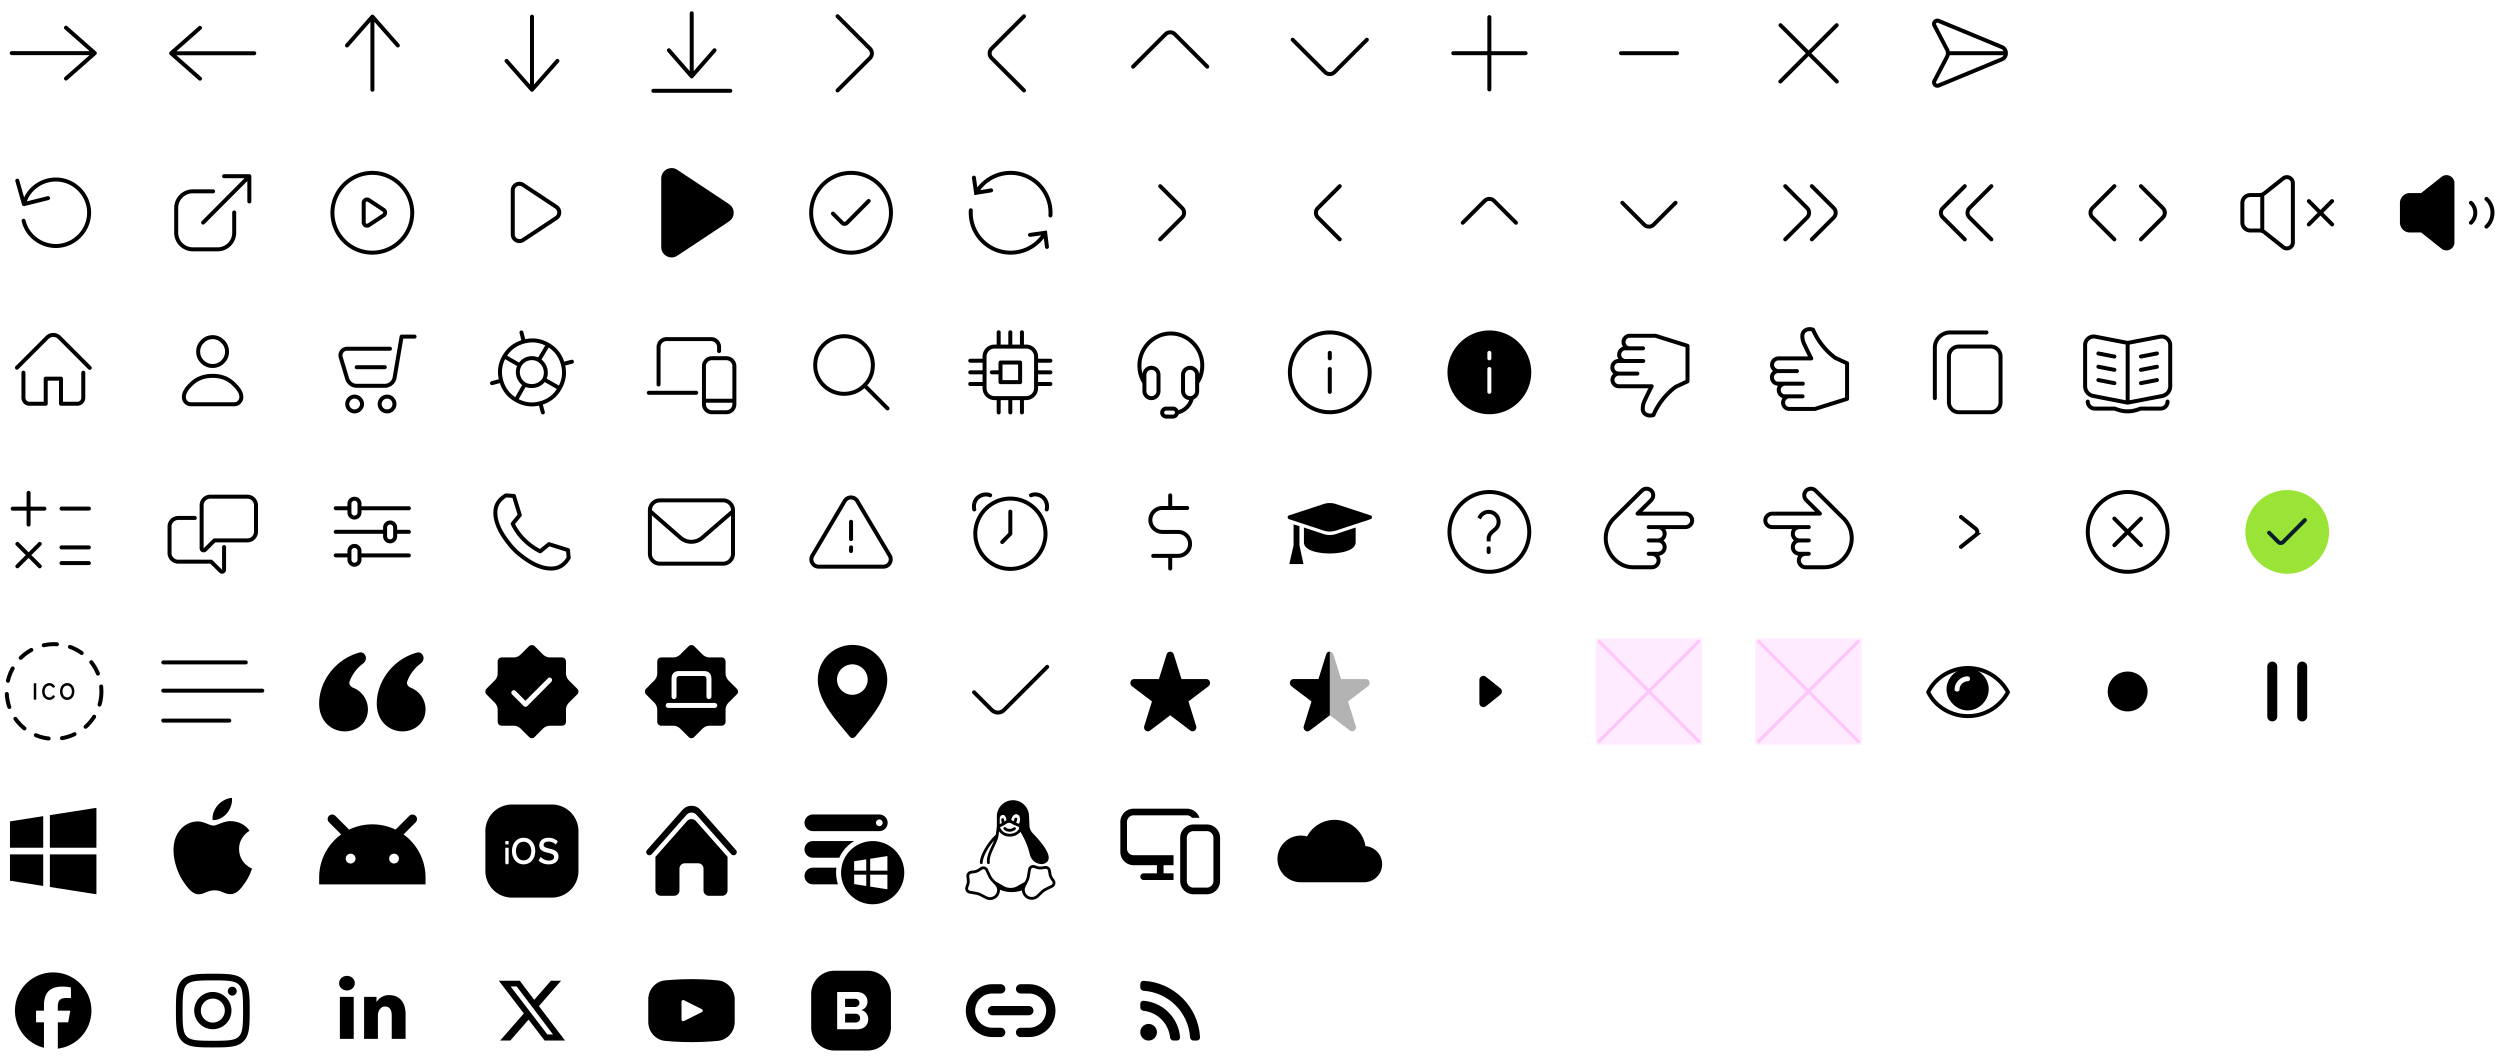 <svg width="752" height="320" fill="none" xmlns="http://www.w3.org/2000/svg"><path d="M3.521 15.98h25m0 0l-8.683-7.65m8.682 7.65l-8.681 7.65m56.64-7.61h-25m0 0l8.682 7.65m-8.681-7.65l8.681-7.65M160.021 5v22m0 0l7.649-8.682M160.021 27l-7.65-8.682M112.021 27V5m0 0l7.649 8.682M112.021 5l-7.65 8.682" stroke="#000" stroke-width="1.2" stroke-linecap="round" stroke-linejoin="round"/><path d="M57.5 121.6c-.7 0-1.234-.217-1.6-.65-.4-.4-.6-.917-.6-1.55 0-1.2.783-2.533 2.35-4 1.666-1.567 3.766-2.35 6.3-2.35 2.533 0 4.616.783 6.25 2.35 1.6 1.467 2.4 2.8 2.4 4 0 .6-.183 1.083-.55 1.45-.334.467-.8.717-1.4.75H57.5zm6.45-11.5c1.2 0 2.233-.433 3.1-1.3.833-.833 1.25-1.833 1.25-3 0-1.2-.417-2.217-1.25-3.05-.867-.9-1.9-1.35-3.1-1.35-1.2 0-2.234.45-3.1 1.35-.834.833-1.25 1.85-1.25 3.05 0 1.167.416 2.167 1.25 3 .866.867 1.9 1.3 3.1 1.3z" stroke="#000" stroke-width="1.2"/><path d="M25.05 112.1v7.55a1.8 1.8 0 01-1.8 1.8h-4.9v-7.55h-4.6v7.55h-4.9a1.8 1.8 0 01-1.8-1.8v-7.55m-1.95-1.5l9.087-9.087a2.6 2.6 0 013.677 0L27 110.65m127.24-53.363c0-1.595 1.776-2.548 3.105-1.667l9.983 6.615a2 2 0 010 3.335l-9.983 6.615c-1.329.881-3.105-.072-3.105-1.667v-13.23z" stroke="#000" stroke-width="1.2" stroke-linecap="round" stroke-linejoin="round"/><path d="M199.5 53.656c0-1.994 2.219-3.185 3.88-2.084l15.611 10.344c1.492.989 1.492 3.18 0 4.168L203.38 76.428c-1.661 1.102-3.88-.09-3.88-2.084V53.656z" fill="#000" stroke="#000" stroke-width="1.2" stroke-linecap="round" stroke-linejoin="round"/><path d="M156.85 100l.7 2.75m0 0c2.567-.7 5-.383 7.3.95m-7.3-.95c-2.567.7-4.517 2.183-5.85 4.45m13.15-3.5c2.267 1.3 3.75 3.233 4.45 5.8m-4.45-5.8l-2.75 4.6m7.2 1.2l2.75-.7m-2.75.7c.7 2.567.383 5-.95 7.3M148 115.25l2.75-.75m0 0c-.7-2.567-.383-5 .95-7.3m-.95 7.3c.7 2.567 2.183 4.5 4.45 5.8m-3.5-13.1l4.6 2.65m-1.1 10.45l2.65-4.65m-2.65 4.65c2.333 1.367 4.783 1.7 7.35 1m-4.7-5.65c-1.968-1.181-2.686-3.795-1.55-5.8m1.55 5.8c2.016 1.008 4.607.433 5.85-1.5m-7.4-4.3c1.168-2.011 3.786-2.758 5.8-1.55m0 0c1.961 1.242 2.669 3.779 1.6 5.85m0 0l4.65 2.65m0 0c-1.3 2.3-3.233 3.8-5.8 4.5m0 0l.75 2.75m-114.2 92.7h19.867m-19.867-9h29.8m-29.8-8.5h24.834" stroke="#000" stroke-width="1.2" stroke-linecap="round" stroke-linejoin="round"/><path d="M173.6 208.9c.267-.233.4-.517.4-.85 0-.333-.133-.633-.4-.9l-2.5-2.5c-.567-.633-.85-1.333-.85-2.1V199c0-.333-.117-.633-.35-.9-.233-.233-.533-.35-.9-.35h-3.55c-.767 0-1.467-.283-2.1-.85l-2.5-2.5a1.159 1.159 0 00-.85-.35c-.333 0-.633.117-.9.35l-2.5 2.5c-.633.567-1.333.85-2.1.85h-3.55c-.333 0-.633.117-.9.35-.233.267-.35.567-.35.9v3.55c0 .767-.283 1.467-.85 2.1l-2.5 2.5c-.233.267-.35.567-.35.9 0 .333.117.617.35.85l2.5 2.5c.567.633.85 1.333.85 2.1v3.55c0 .367.117.667.35.9.267.233.567.35.9.35h3.55c.767 0 1.467.283 2.1.85l2.5 2.5c.267.267.567.4.9.4.333 0 .617-.133.85-.4l2.5-2.5c.633-.567 1.333-.85 2.1-.85H169c.367 0 .667-.117.9-.35.233-.233.35-.533.35-.9v-3.55c0-.767.283-1.467.85-2.1l2.5-2.5zm-19.55 0c-.167-.167-.25-.35-.25-.55 0-.2.083-.367.25-.5.133-.167.3-.25.5-.25s.383.083.55.25l2.95 2.95 6.75-6.75c.133-.167.3-.25.5-.25s.383.083.55.25c.133.133.2.3.2.5s-.067.383-.2.55l-7.25 7.3a.863.863 0 01-.55.2.68.68 0 01-.5-.2l-3.5-3.5zm-40.717 2.733c0-6.504 4.673-13.293 12.109-15.344.711-.196 1.443.182 1.753.852l.061.132c.39.843-.027 1.843-.786 2.38-1.803 1.276-3.31 3.429-3.982 5.363-.28.806.325 1.566 1.119 1.881a6.95 6.95 0 014.393 6.464c0 4.243-3.445 6.639-6.932 6.639-4.02 0-7.735-3.073-7.735-8.367zm-17.333 0c0-6.504 4.673-13.293 12.109-15.344.711-.196 1.443.182 1.753.852l.06.132c.391.843-.027 1.843-.785 2.38-1.803 1.276-3.31 3.429-3.982 5.363-.281.806.325 1.566 1.118 1.881a6.95 6.95 0 014.394 6.464c0 4.243-3.446 6.639-6.932 6.639-4.02 0-7.735-3.073-7.735-8.367z" fill="#000"/><path d="M544.025 16.025l8.5 8.499m-8.5-8.499l-8.5 8.499m8.5-8.499l8.452-8.451m-8.452 8.451l-8.452-8.451" stroke="#000" stroke-width="1.2" stroke-linecap="round" stroke-linejoin="round"/><path d="M586.072 16h16.973m-19.899 9.716l18.993-7.868c1.646-.682 1.646-3.014 0-3.696l-18.993-7.868c-.863-.357-1.702.56-1.269 1.388l3.776 7.215a2.404 2.404 0 010 2.226l-3.776 7.215c-.433.828.406 1.745 1.269 1.388z" stroke="#000" stroke-width="1.2" stroke-linecap="round"/><path d="M458.899 16h-10.9m0 0v10.9m0-10.9h-10.85m10.85 0V5.15M307.4 99.95v4.3m0 0h-3.5m3.5 0h1.25a3 3 0 013 3v1.25m0 0h4.3m-4.3 0v3.5M300.4 99.95v4.3m0 0h3.5m-3.5 0h-1.25a3 3 0 00-3 3v1.25m7.75-4.25v-4.3m-12.05 8.55h4.3m0 0v3.5m2.19 0h2.61m0 0v-2.95h5.9v5.9h-5.9V112zm-9.1 0h4.3m0 0v3.5m4.25 8.55v-4.3m0 0h3.5m-3.5 0h-1.25a3 3 0 01-3-3v-1.25m0 0h-4.3m12.05 8.55v-4.3m0 0h3.5m4.25-7.75h4.3m-4.3 0v3.5m0 0h4.3m-4.3 0v1.25a3 3 0 01-3 3h-1.25m0 0v4.3m-56.85-59.796l2.79 2.79a1 1 0 001.417-.002l6.543-6.589M268 64c0-6.587-5.409-12-12-12-6.592 0-12 5.413-12 12 0 6.547 5.448 12 12 12 6.551 0 12-5.453 12-12z" stroke="#000" stroke-width="1.2" stroke-linecap="round" stroke-linejoin="round"/><path d="M688 148c6.592 0 12 5.413 12 12 0 6.547-5.449 12-12 12s-12-5.453-12-12c0-6.587 5.408-12 12-12z" fill="#9AE437" stroke="#9AE437" stroke-width="1.2" stroke-linecap="round" stroke-linejoin="round"/><path d="M682.55 160.253l2.791 2.791a1 1 0 001.416-.002l6.543-6.589" stroke="#071D2B" stroke-width="1.2" stroke-linecap="round" stroke-linejoin="round"/><path d="M198.1 115.65V104.4a2.4 2.4 0 012.4-2.4h13.4a2.4 2.4 0 012.4 2.4v1.2m-4.55 14.95h9.15m-9.15 0v-10.4a2.4 2.4 0 012.4-2.4h4.35a2.4 2.4 0 012.4 2.4v10.4m-9.15 0v1.05a2.4 2.4 0 002.4 2.4h4.35a2.4 2.4 0 002.4-2.4v-1.05m-25.75-2.4h14.25" stroke="#000" stroke-width="1.2" stroke-linecap="round" stroke-linejoin="round"/><circle cx="16.265" cy="208" stroke="#000" stroke-width="1.2" stroke-linecap="round" stroke-linejoin="round" stroke-dasharray="4 4" r="14.25"/><path fill-rule="evenodd" clip-rule="evenodd" d="M12.669 208c0 1.512.97 2.545 2.187 2.545.888 0 1.408-.516 1.732-1.106l-.635-.377c-.202.413-.608.716-1.097.716-.805 0-1.426-.745-1.426-1.778s.621-1.778 1.426-1.778c.489 0 .895.31 1.097.716l.635-.376c-.318-.59-.844-1.107-1.732-1.107-1.217 0-2.187 1.033-2.187 2.545zm-2.51-2.464v4.92h.742v-4.92h-.742zm7.89 2.464c0-1.468.894-2.545 2.162-2.545 1.268 0 2.162 1.077 2.162 2.545s-.894 2.545-2.162 2.545c-1.268 0-2.162-1.077-2.162-2.545zm2.162-1.778c.85 0 1.401.76 1.401 1.778 0 1.011-.551 1.778-1.401 1.778-.856 0-1.402-.767-1.402-1.778 0-1.018.546-1.778 1.402-1.778z" fill="#000"/><path d="M124.7 101.25h-3.9l-2.099 12.304a3 3 0 01-2.957 2.496h-8.442a3 3 0 01-2.873-2.136l-1.936-6.438a2 2 0 011.915-2.576H117.3m-1.55 5.55h-8.45m-2.85 11.1c0 1.194 1.006 2.2 2.2 2.2 1.174 0 2.25-1.011 2.25-2.2 0-1.208-1.041-2.25-2.25-2.25-1.229 0-2.2 1.038-2.2 2.25zm9.75 0c0-1.222 1.028-2.25 2.25-2.25 1.229 0 2.2 1.037 2.2 2.25a2.21 2.21 0 01-2.2 2.2c-1.213 0-2.25-.971-2.25-2.2zM251.938 4.89l9.746 9.745a2 2 0 010 2.828l-9.746 9.745m56.079 0l-9.745-9.745a2 2 0 010-2.828l9.745-9.746m103.133 7.064l-9.745 9.745a2 2 0 01-2.828 0l-9.745-9.745m-25.682 8.094l-9.745-9.745a2 2 0 00-2.828 0l-9.745 9.745m-144.299 7.272h23.133m-11.6-23.333v19m0 0l6.867-7.867m-6.867 7.867l-6.866-7.867m58.821 100.805l6.933 6.933m-6.933-6.933c-1.689 1.689-3.733 2.533-6.133 2.533-4.714 0-8.755-3.906-8.667-8.666 0-4.794 3.921-8.579 8.667-8.666 4.747 0 8.666 3.925 8.666 8.666 0 2.444-.844 4.489-2.533 6.133z" stroke="#000" stroke-width="1.2" stroke-linecap="round" stroke-linejoin="round"/><path d="M211.35 196.9l-2.5-2.5a1.159 1.159 0 00-.85-.35c-.333 0-.633.117-.9.35l-2.5 2.5c-.633.567-1.333.85-2.1.85h-3.55c-.333 0-.633.117-.9.35-.233.267-.35.567-.35.9v3.55c0 .767-.283 1.467-.85 2.1l-2.5 2.5c-.233.267-.35.567-.35.9 0 .333.117.617.35.85l2.5 2.5c.567.633.85 1.333.85 2.1v3.55c0 .367.117.667.35.9.267.233.567.35.9.35h3.55c.767 0 1.467.283 2.1.85l2.5 2.5c.267.267.567.4.9.4.333 0 .617-.133.85-.4l2.5-2.5c.633-.567 1.333-.85 2.1-.85H217c.367 0 .667-.117.9-.35.233-.233.35-.533.35-.9v-3.55c0-.767.283-1.467.85-2.1l2.5-2.5c.267-.233.4-.517.4-.85 0-.333-.133-.633-.4-.9l-2.5-2.5c-.567-.633-.85-1.333-.85-2.1V199c0-.333-.117-.633-.35-.9-.233-.233-.533-.35-.9-.35h-3.55c-.767 0-1.467-.283-2.1-.85zm-7.85 7.35v5.3a.612.612 0 01-.25.5.612.612 0 01-.5.25.76.76 0 01-.55-.25.675.675 0 01-.2-.5v-5.3c0-1.608.783-2.408 2.35-2.4h7.3c1.567-.008 2.35.792 2.35 2.4v5.3a.612.612 0 01-.25.5.612.612 0 01-.5.25.76.76 0 01-.55-.25.675.675 0 01-.2-.5v-5.3c0-.592-.283-.892-.85-.9h-7.3c-.567.008-.85.308-.85.9zm-3.05 7.4a.858.858 0 01.55-.2h14a.675.675 0 01.5.2.76.76 0 01.25.55.612.612 0 01-.25.5.612.612 0 01-.5.25h-14a.76.76 0 01-.55-.25.675.675 0 01-.2-.5.858.858 0 01.2-.55z" fill="#000"/><path d="M8.594 157.785v-9.537m-4.769 4.768h9.538m-1.4 10.594l-6.738 6.737m0-6.737l6.738 6.737m14.762-5.693H18.5m8.225 4.725H18.5m8.244-16.394h-8.225m335.505-28.882c2.216-.38 4.081-2.211 4.508-4.416m1.567-4.536c1.029-1.532 1.543-3.278 1.543-5.237 0-5.171-4.233-9.604-9.45-9.604-5.225 0-9.45 4.415-9.45 9.604 0 1.95.498 3.687 1.495 5.213m15.862.024v-2.391c0-1.172-.95-2.122-2.121-2.122v0c-1.172 0-2.122.95-2.122 2.122v4.878c0 1.172.95 2.122 2.122 2.122v0c1.171 0 2.121-.95 2.121-2.122v-2.487zm-15.862-.024v-2.367c0-1.172.95-2.122 2.121-2.122v0c1.172 0 2.122.95 2.122 2.122v4.878c0 1.172-.95 2.122-2.122 2.122v0a2.122 2.122 0 01-2.121-2.122v-2.511zm5.351 8.976v0c0 .667.541 1.207 1.207 1.207h2.023c.666 0 1.206-.54 1.206-1.207v0c0-.666-.54-1.206-1.206-1.206h-2.023c-.666 0-1.207.54-1.207 1.206zM400 117.867V111m0-3.209v-1.658M412 112c0-6.581-5.407-12-12-12-6.547 0-12 5.46-12 12 0 6.534 5.466 12 12 12 6.58 0 12-5.425 12-12z" stroke="#000" stroke-width="1.2" stroke-linecap="round" stroke-linejoin="round"/><path fill-rule="evenodd" clip-rule="evenodd" d="M447.999 99.4c-6.877 0-12.6 5.729-12.6 12.6 0 6.865 5.735 12.6 12.6 12.6 6.913 0 12.6-5.694 12.6-12.6 0-6.912-5.675-12.6-12.6-12.6zm.6 6.733a.6.6 0 10-1.2 0v1.658a.6.6 0 001.2 0v-1.658zm0 4.867a.6.6 0 10-1.2 0v6.867a.6.6 0 001.2 0V111z" fill="#000"/><path fill="#F0F" fill-opacity=".08" d="M528 192h32v32h-32z"/><path opacity=".16" d="M558.916 193L544 207.958 529.084 193M544 207.958L559 223l-15-15.042zm0 0L529 223l15-15.042z" stroke="#FF00DE" stroke-linecap="round" stroke-linejoin="round"/><path fill="#F0F" fill-opacity=".08" d="M480 192h32v32h-32z"/><path opacity=".16" d="M510.916 193L496 207.958 481.084 193M496 207.958L511 223l-15-15.042zm0 0L481 223l15-15.042z" stroke="#FF00DE" stroke-linecap="round" stroke-linejoin="round"/><path d="M486.801 112.372h5.721m-5.721 0c-.962.097-1.766.927-1.766 1.907 0 1 .857 1.907 1.871 1.907h9.924c-.541 1.032-1.272 2.519-2.189 4.463a5.454 5.454 0 00-.495 2.231c-.054 1.774 1.737 2.483 3.214 1.943 1.436-3.335 3.637-6.141 6.604-8.421l3.637-1.691v-10.688L497.96 101h-7.804c-.986 0-1.801.904-1.801 1.871 0 1.01.791 1.859 1.801 1.908m-3.355 7.593c-1.013-.047-1.801-.847-1.801-1.872 0-1.002.765-1.907 1.801-1.907h2.048m1.307-3.814h4.061m-4.061 0h-1.308c-1.013 0-1.8.93-1.8 1.907 0 1.034.789 1.814 1.801 1.907m0 0h5.439m40.513 3.035h5.721m-5.721 0c-.962-.097-1.766-.927-1.766-1.907 0-1 .857-1.907 1.871-1.907h9.924c-.541-1.032-1.272-2.519-2.189-4.463a5.454 5.454 0 01-.495-2.231c-.054-1.774 1.737-2.483 3.214-1.943 1.436 3.335 3.637 6.141 6.604 8.421l3.637 1.691v10.688L545.96 123h-7.804c-.986 0-1.801-.904-1.801-1.871 0-1.01.791-1.859 1.801-1.908m-3.355-7.593c-1.013.047-1.801.847-1.801 1.872 0 1.002.765 1.907 1.801 1.907h2.048m1.307 3.814h4.061m-4.061 0h-1.308c-1.013 0-1.8-.93-1.8-1.907 0-1.034.789-1.814 1.801-1.907m0 0h5.439M582 119.765V104.6a4.6 4.6 0 014.6-4.6h10.929m4.236 7.235V121a3 3 0 01-3 3h-9.53a3 3 0 01-3-3v-13.765a3 3 0 013-3h9.53a3 3 0 013 3zM352 167.199V171m0-22v3.801m-5.111 14.398h7.483a3.6 3.6 0 003.599-3.6v0a3.6 3.6 0 00-3.599-3.599h-4.745a3.6 3.6 0 01-3.599-3.599v0a3.6 3.6 0 013.599-3.6h7.483" stroke="#000" stroke-width="1.2" stroke-linecap="round" stroke-linejoin="round"/><path d="M390.87 158.277l-1.759-.541v6.249l-1.281 5.682h4.25l-1.21-5.682v-5.708zm-3.135-3.248c-.55.181-.55.959 0 1.14l10.392 3.414c1.217.4 2.529.4 3.746 0l10.392-3.414c.55-.181.55-.959 0-1.14l-10.392-3.414a6.011 6.011 0 00-3.746 0l-10.392 3.414z" fill="#000"/><path d="M392.222 158.682v4.424c0 2.992 5.811 3.382 7.778 3.382 1.946 0 7.778-.423 7.778-3.382v-4.424l-5.896 1.948a6 6 0 01-3.765 0l-5.895-1.948zm52.48-3.568l-.307.515 1.03.616.307-.515-1.03-.616zm3.686 9.837a.6.6 0 10-1.2 0h1.2zm-1.2 1.087a.6.6 0 001.2 0h-1.2zm2.994-9.083c0 .762-.355 1.44-.911 1.879l.744.942a3.592 3.592 0 001.367-2.821h-1.2zm-2.394-2.393a2.394 2.394 0 012.394 2.393h1.2a3.594 3.594 0 00-3.594-3.593v1.2zm-.6 7.386v.899h1.2v-.899h-1.2zm-1.456-6.218a2.393 2.393 0 012.056-1.168v-1.2a3.593 3.593 0 00-3.086 1.752l1.03.616zm1.456 9.221v1.087h1.2v-1.087h-1.2zM448 148.6c6.261 0 11.4 5.15 11.4 11.4h1.2c0-6.912-5.676-12.6-12.6-12.6v1.2zm11.4 11.4c0 6.244-5.151 11.4-11.4 11.4v1.2c6.912 0 12.6-5.694 12.6-12.6h-1.2zM448 171.4c-6.203 0-11.4-5.198-11.4-11.4h-1.2c0 6.865 5.734 12.6 12.6 12.6v-1.2zM436.6 160c0-6.209 5.185-11.4 11.4-11.4v-1.2c-6.878 0-12.6 5.729-12.6 12.6h1.2zm12.671-1.166c-.434.343-.945.763-1.346 1.257-.404.496-.737 1.116-.737 1.857h1.2c0-.363.161-.723.468-1.1.31-.381.727-.731 1.159-1.072l-.744-.942z" fill="#000"/><path d="M498.797 162.564h-2.877m2.877 0c1.09.053 1.93.91 1.93 2.005 0 1.096-.84 1.952-1.931 2.006h-1.851m1.852-4.011c1.09-.054 1.93-.911 1.93-2.006 0-1.096-.84-1.952-1.931-2.006m-2.876 0h2.876m0 0h8.234c1.074-.053 1.97-.914 1.97-2.006 0-1.101-.906-1.938-1.97-2.045h-14.459l4.177-4.129c.712-.812.741-2.013-.04-2.793-.792-.741-1.991-.789-2.796-.039l-8.666 8.613c-1.498 1.652-2.246 3.592-2.246 5.821 0 4.314 3.621 8.652 8.115 8.652h5.836c1.072 0 1.964-.999 1.964-2.045 0-1.097-.893-1.955-1.97-2.006m0 0h-1.025m45.283-4.011h2.876m-2.876 0c-1.091.053-1.931.91-1.931 2.005 0 1.096.841 1.952 1.931 2.006h1.851m-1.851-4.011c-1.09-.054-1.931-.911-1.931-2.006 0-1.096.841-1.952 1.931-2.006m2.876 0h-2.876m0 0h-8.234c-1.074-.053-1.969-.914-1.969-2.006 0-1.101.905-1.938 1.969-2.045h14.459l-4.177-4.129c-.712-.812-.741-2.013.04-2.793.792-.741 1.991-.789 2.796-.039l8.666 8.613c1.498 1.652 2.247 3.592 2.247 5.821 0 4.314-3.622 8.652-8.116 8.652h-5.835c-1.073 0-1.965-.999-1.965-2.045 0-1.097.893-1.955 1.97-2.006m0 0h1.025" stroke="#000" stroke-width="1.2" stroke-linecap="round" stroke-linejoin="round"/><path d="M256.5 194c-5.883 0-10.5 4.622-10.5 10.5 0 6.435 5.755 12.361 9.508 16.975.584.7 1.206.7 1.867 0 3.663-4.536 9.508-10.639 9.508-16.975 0-5.728-4.601-10.5-10.383-10.5zm-4.725 10.383c0-2.499 2.128-4.55 4.608-4.55 2.486 0 4.609 2.04 4.609 4.55a4.57 4.57 0 01-4.609 4.609 4.579 4.579 0 01-4.608-4.609z" fill="#000"/><path fill-rule="evenodd" clip-rule="evenodd" d="M357.492 210.987l2.327 7.464c.31.973-.828 2.004-1.727 1.327L352 215.154l-6.091 4.624c-.871.656-2.053-.303-1.728-1.327l2.329-7.464-6.044-4.588c-.835-.633-.452-2.136.659-2.136h7.482l2.317-7.429c.316-1.08 1.837-1.08 2.153 0l2.316 7.429h7.482c1.108 0 1.496 1.503.661 2.135l-6.044 4.589z" fill="#000"/><path opacity=".3" fill-rule="evenodd" clip-rule="evenodd" d="M405.492 210.987l2.327 7.464c.326 1.023-.857 1.982-1.727 1.327L400 215.154l-6.091 4.624c-.9.677-2.037-.354-1.728-1.327l2.329-7.464-6.044-4.588c-.835-.633-.452-2.136.659-2.136h7.482l2.317-7.429c.142-.483.57-.834 1.077-.834s.935.351 1.076.834l2.316 7.429h7.482c1.108 0 1.496 1.503.661 2.135l-6.044 4.589z" fill="#000"/><path fill-rule="evenodd" clip-rule="evenodd" d="M400.001 196L400 215.154l-6.091 4.624c-.9.677-2.037-.354-1.728-1.327l2.329-7.464-6.044-4.588c-.835-.633-.452-2.136.659-2.136h7.482l2.317-7.429c.142-.483.57-.834 1.077-.834zm51.328 11.063c.6.48.6 1.394 0 1.874l-4.379 3.503c-.786.629-1.95.069-1.95-.937v-7.006c0-1.006 1.164-1.566 1.95-.937l4.379 3.503z" fill="#000"/><path d="M604 208.218c-2.331-4.43-7.035-7.284-12.046-7.284-4.909 0-9.822 2.784-11.954 7.284 2.238 4.474 6.983 7.191 11.954 7.191 5.079 0 9.603-2.793 12.046-7.191z" stroke="#000" stroke-width="1.2" stroke-linecap="round" stroke-linejoin="round"/><path d="M591.861 201c-3.397 0-6.351 2.947-6.351 6.35 0 3.339 3.011 6.35 6.351 6.35 3.403 0 6.35-2.953 6.35-6.35 0-3.461-2.889-6.35-6.35-6.35zm-3.923 6.35c0-2.06 1.846-3.922 3.923-3.922.911 0 .998 1.494 0 1.494-1.283 0-2.429 1.132-2.429 2.428 0 .916-1.494.875-1.494 0z" fill="#000"/><circle cx="640" cy="208" r="6" fill="#000"/><path d="M293.556 53.374a.6.6 0 10-1.188.165l1.188-.165zm.041 4.633l-.594.083.085.607.605-.098-.096-.592zm20.726 16.317a.6.6 0 101.19-.149l-1.19.149zm.066-4.307l.595-.074-.075-.604-.603.084.083.594zm-4.633.04a.6.6 0 00.166 1.19l-.166-1.19zm-11.513-12.199a.6.6 0 00-.193-1.184l.193 1.184zm-5.62 5.411a.601.601 0 00-1.198-.075l1.198.075zm22.75 1.513a.6.6 0 001.197.08l-1.197-.08zm-23.005-11.243l.635 4.55 1.188-.165-.635-4.55-1.188.165zm23.145 20.636l-.529-4.232-1.19.148.529 4.233 1.19-.149zm-1.207-4.752l-4.55.635.166 1.188 4.55-.635-.166-1.188zm-20.613-10.824l4.55-.74-.193-1.185-4.549.74.192 1.185zM304 75.4c-6.297 0-11.4-5.104-11.4-11.4h-1.2c0 6.959 5.641 12.6 12.6 12.6v-1.2zm0-22.8c6.296 0 11.4 5.104 11.4 11.4h1.2c0-6.959-5.642-12.6-12.6-12.6v1.2zM292.6 64c0-.245.007-.49.023-.73l-1.198-.076c-.017.266-.025.535-.025.806h1.2zm22.8 0c0 .263-.009.523-.027.782l1.197.08c.02-.284.03-.572.03-.862h-1.2zm-1.553 5.747A11.395 11.395 0 01304 75.4v1.2c4.642 0 8.698-2.511 10.883-6.247l-1.036-.606zm-19.709-11.47A11.397 11.397 0 01304 52.6v-1.2a12.595 12.595 0 00-10.899 6.273l1.037.603z" fill="#000"/><path d="M349 56l6.586 6.586a2 2 0 010 2.828L349 72m54-16l-6.586 6.586a2 2 0 000 2.828L403 72m53-5l-6.586-6.586a2 2 0 00-2.828 0L440 67m64-6l-6.586 6.586a2 2 0 01-2.828 0L488 61m49-5l6.586 6.586a2 2 0 010 2.828L537 72m8-16l6.586 6.586a2 2 0 010 2.828L545 72m54-16l-6.586 6.586a2 2 0 000 2.828L599 72m-8-16l-6.586 6.586a2 2 0 000 2.828L591 72m53-16l6.586 6.586a2 2 0 010 2.828L644 72m-8-16l-6.586 6.586a2 2 0 000 2.828L636 72m61.993-8.01l3.507 3.516m-3.507-3.516l-3.506 3.516m3.506-3.516l3.487-3.496m-3.487 3.496l-3.487-3.496m-14.016-1.68v10.372m6.285 5.138l-5.629-4.47a2.403 2.403 0 00-1.493-.521H676.9a2.4 2.4 0 01-2.4-2.4v-5.866a2.4 2.4 0 012.4-2.4h2.753c.542 0 1.068-.184 1.493-.52l5.629-4.47c1.18-.937 2.92-.097 2.92 1.409v17.828c0 1.506-1.74 2.346-2.92 1.41z" stroke="#000" stroke-width="1.2" stroke-linecap="round" stroke-linejoin="round"/><path d="M722.5 61.067a2.4 2.4 0 012.4-2.4h3.59l6.285-4.99c1.18-.937 2.92-.097 2.92 1.409v17.828c0 1.506-1.74 2.346-2.92 1.41l-6.285-4.99h-3.59a2.4 2.4 0 01-2.4-2.4v-5.867z" fill="#000"/><path d="M728.49 58.814v10.372m14.765-8.184c1.743 1.517 1.743 4.479 0 5.996m4.667-7.163c2.421 2.108 2.421 6.222 0 8.33m-19.432-9.498h-3.59a2.4 2.4 0 00-2.4 2.4v5.866a2.4 2.4 0 002.4 2.4h3.59l6.285 4.99c1.18.938 2.92.097 2.92-1.409V55.086c0-1.506-1.74-2.346-2.92-1.41l-6.285 4.99zM58.6 155.8h-5a2.6 2.6 0 00-2.6 2.6v7.95a2.6 2.6 0 002.6 2.6h9.9l2.878 2.841a.6.6 0 001.022-.427v-6.814m-2.9-2l-2.826 2.826a.6.6 0 01-1.024-.425V152a2.6 2.6 0 012.6-2.6H74.4A2.6 2.6 0 0177 152v7.95a2.6 2.6 0 01-2.6 2.6h-9.9zm36.484 4.517h4.125m17.875 0h-14.85m-7.15-7.093h14.85m7.15 0h-4.125m-17.875-7.093h4.125m17.875 0h-14.85m-1.513 16.99v0c.836 0 1.513-.677 1.513-1.512v-2.639c0-.835-.677-1.512-1.513-1.512v0c-.835 0-1.512.677-1.512 1.512v2.639c0 .835.677 1.512 1.512 1.512zm10.725-7.038v0c.836 0 1.513-.677 1.513-1.512v-2.639c0-.835-.677-1.512-1.513-1.512v0c-.835 0-1.512.677-1.512 1.512v2.639c0 .835.677 1.512 1.512 1.512zm-10.725-7.148v0a1.512 1.512 0 01-1.512-1.513v-2.638c0-.835.677-1.513 1.512-1.513v0c.836 0 1.513.678 1.513 1.513v2.638c0 .836-.677 1.513-1.513 1.513z" stroke="#000" stroke-width="1.2" stroke-linecap="round" stroke-linejoin="round"/><path clip-rule="evenodd" d="M112 52c-6.58 0-12 5.425-12 12 0 6.617 5.383 12 12 12 6.575 0 12-5.42 12-12 0-6.533-5.474-12-12-12zm3.393 12.79a1 1 0 000-1.668l-4.439-2.938a1 1 0 00-1.552.833v5.878a1 1 0 001.552.833l4.439-2.938z" stroke="#000" stroke-width="1.2" stroke-linecap="round" stroke-linejoin="round"/><path d="M504.45 16H487.6M152.213 149.015l2.377.172 1.757 5.749-2.136 2.617c1.769 3.58 4.525 6.346 8.268 8.297l2.653-2.169 5.719 1.79.207 2.341c-1.286 2.158-3.043 3.225-5.271 3.202-3.055.046-6.557-1.653-10.508-5.095l-1.137-1.171c-3.445-3.948-5.156-7.459-5.133-10.535-.023-2.226 1.045-3.959 3.204-5.198zm68.275 4.744v12.8a3 3 0 01-3 3h-19a3 3 0 01-3-3v-12.85m25 .05v-.25a3 3 0 00-3-3h-19a3 3 0 00-3 3v.2m25 .05l-9.254 7.995a5 5 0 01-6.559-.019l-9.187-8.026m60.511 10.941v1.1m0-8.8v5.2m1.866-11.439l9.76 16.414c.872 1.467-.185 3.325-1.891 3.325h-19.47c-1.704 0-2.761-1.854-1.894-3.32l9.711-16.415c.851-1.438 2.931-1.44 3.784-.004zm35.196 2.526c-.277-1.246.043-2.54.934-3.474 1.038-.944 2.523-1.326 3.839-.778m12.297 0c1.267-.576 2.825-.184 3.788.778.89.934 1.211 2.228.934 3.474m-10.948.674v6.637l-2.439 2.489m13.023-2.489c0-5.815-4.767-10.578-10.584-10.578-5.793 0-10.533 4.809-10.533 10.578 0 5.764 4.749 10.577 10.533 10.577 5.808 0 10.584-4.767 10.584-10.577zM5.2 54.35l2 7.05m0 0l7.25-1.8M7.2 61.4c1.034-4.397 5.13-7.4 9.6-7.4 5.48 0 10 4.517 10 10 0 5.448-4.552 10-10 10-4.515 0-8.694-3.158-9.7-7.6m63.35-2.5V70a5 5 0 01-5 5H58a5 5 0 01-5-5v-7.45a5 5 0 015-5h6.1M67.4 53H75m0 0v7.6m0-7.6L61.1 66.95M293 208.247l5.33 5.33a2.599 2.599 0 003.677 0L315 200.584m313.001-79.787v0c0 1.163.943 2.107 2.106 2.107h5.927l1.115.37a8.994 8.994 0 005.7-.009l1.078-.361h5.967a2.107 2.107 0 002.107-2.107v0m-12-17.646v17.966m0-17.966l-9.705-1.884a2.6 2.6 0 00-3.095 2.553v12.339a2.999 2.999 0 002.428 2.945l10.372 2.013m0-17.966l9.709-1.867a2.6 2.6 0 013.091 2.553v12.341a2.999 2.999 0 01-2.434 2.946l-10.366 1.993m-4-13.867l-4.8-.932m4.8 4.932l-4.8-.931m4.8 4.931l-4.8-.931m12.8-7.069l4.8-.932m-4.8 4.932l4.8-.931m-4.8 4.931l4.8-.931" stroke="#000" stroke-width="1.2" stroke-linecap="round" stroke-linejoin="round"/><path d="M636 156l4 4m0 0l3.999 4M640 160l4-4m-4 4l-4 4m4-16c6.593 0 12 5.419 12 12 0 6.575-5.419 12-12 12-6.534 0-12-5.466-12-12 0-6.54 5.454-12 12-12zm-50.14 16.5l4.454-3.563a1.2 1.2 0 000-1.874l-4.454-3.563" stroke="#000" stroke-width="1.2" stroke-linecap="round"/><path d="M683.5 200.5v15m9-15v15" stroke="#000" stroke-width="3" stroke-linecap="round"/><path d="M15 255h14v-12l-14 2.2v9.8zm-12 0h10v-9.5l-10 1.58V255zm10 2H3v7.92l10 1.58V257zm2 0h14v12l-14-2.2V257zm56.914-1.593c.041 4.388 3.85 5.849 3.893 5.867-.033.103-.61 2.082-2.007 4.125-1.209 1.767-2.463 3.527-4.44 3.563-1.942.036-2.566-1.151-4.786-1.151-2.22 0-2.913 1.115-4.751 1.187-1.908.072-3.36-1.91-4.579-3.67-2.49-3.601-4.393-10.174-1.838-14.612 1.27-2.203 3.538-3.599 6-3.634 1.874-.036 3.642 1.26 4.787 1.26 1.144 0 3.293-1.559 5.551-1.33.946.04 3.6.382 5.304 2.877-.137.085-3.166 1.849-3.134 5.518zm-3.649-10.777c1.013-1.226 1.694-2.932 1.508-4.63-1.46.059-3.224.973-4.272 2.198-.938 1.085-1.76 2.821-1.538 4.486 1.627.126 3.29-.827 4.302-2.054z" fill="#000"/><path fill-rule="evenodd" clip-rule="evenodd" d="M100.868 245.398a1.36 1.36 0 00-1.923 1.923l3.673 3.673c-4.01 2.908-6.618 7.63-6.618 12.962v2.068h32v-2.068c0-5.332-2.608-10.054-6.618-12.962l3.673-3.673a1.36 1.36 0 00-1.923-1.923l-4.155 4.155c-4.362-2.117-9.592-2.117-13.954 0l-4.155-4.155zm4.604 14.34a1.473 1.473 0 100-2.946 1.473 1.473 0 000 2.946zm13.054 0a1.473 1.473 0 10-.002-2.946 1.473 1.473 0 00.002 2.946zM154 242a8 8 0 00-8 8v12a8 8 0 008 8h12a8 8 0 008-8v-12a8 8 0 00-8-8h-12zm0 14c0-2.307 1.447-4 3.5-4s3.5 1.693 3.5 4-1.447 4-3.5 4-3.5-1.693-3.5-4zm1.2 0c0 1.693.962 2.8 2.3 2.8 1.338 0 2.3-1.107 2.3-2.8 0-1.693-.962-2.8-2.3-2.8-1.338 0-2.3 1.107-2.3 2.8zm7.452 1.775l-.652 1.042c.742.789 1.818 1.183 3.045 1.183 1.925 0 2.955-1.026 2.955-2.335 0-1.752-1.515-2.115-2.788-2.415-.909-.22-1.697-.441-1.697-1.104 0-.615.576-.994 1.5-.994s1.743.394 2.167.931l.606-.994c-.621-.616-1.53-1.089-2.788-1.089-1.788 0-2.788 1.041-2.788 2.256 0 1.638 1.448 1.987 2.688 2.286l.009.002c.939.221 1.773.474 1.773 1.231 0 .647-.546 1.089-1.576 1.089-.985 0-1.954-.521-2.454-1.089zM152 253v1h1v-1h-1zm0 6.5a.5.5 0 001 0V255h-1v4.5z" fill="#000"/><path d="M197.154 257.739v10.108a1.6 1.6 0 001.6 1.6h4.031a1.6 1.6 0 001.6-1.6v-6.571a1.6 1.6 0 011.6-1.6h4.03a1.6 1.6 0 011.6 1.6v6.571a1.6 1.6 0 001.6 1.6h4.031a1.6 1.6 0 001.6-1.6v-10.108l-9.497-10.744a1.802 1.802 0 00-2.698 0l-9.497 10.744z" fill="#000"/><path d="M206.501 245.107l-10.459 11.833a.946.946 0 11-1.419-1.254l10.68-12.082a3.6 3.6 0 015.394 0l10.68 12.082a.946.946 0 11-1.419 1.254l-10.459-11.833c-.797-.9-2.201-.9-2.998 0z" fill="#000"/><path fill-rule="evenodd" clip-rule="evenodd" d="M244.5 245h20a2.5 2.5 0 110 5h-20a2.5 2.5 0 110-5zm19 2.5a1 1 0 102 0 1 1 0 00-2 0z" fill="#000"/><path d="M244.5 258a2.5 2.5 0 110-5h12.451a11.04 11.04 0 00-4.491 5h-7.96zm0 8a2.5 2.5 0 110-5h7.101c-.066.49-.101.991-.101 1.5 0 1.224.2 2.401.569 3.5H244.5z" fill="#000"/><path fill-rule="evenodd" clip-rule="evenodd" d="M262.5 253a9.5 9.5 0 019.5 9.5 9.5 9.5 0 01-9.5 9.5 9.5 9.5 0 01-9.5-9.5 9.5 9.5 0 019.5-9.5zm4.43 10.098v4.402l-5.177-.814v-3.588h5.177zm-10 0v2.833l3.638.575v-3.408h-3.638zm10-1.196V257.5l-5.177.814v3.588h5.177zm-10-2.833v2.833h3.638v-3.408l-3.638.575zm52.175-13.713a4.413 4.413 0 00-8.823.188v3.03l.981-.436c.379-.169.74-.376 1.077-.618l.088-.064a1.893 1.893 0 012.121-.061l.025.016c.369.234.762.428 1.172.577l.522.191c.5.182.833.695.674 1.203a1.115 1.115 0 01-.086.214h.221c1.766 2.932 2.449 4.713 3.147 7.442.366 1.428 1.633 2.45 3.108 2.45.141 0 .291-.013.427-.049 3.5-.906-1.14-6.177-3.378-8.478-.681-.7-1.106-1.62-1.148-2.596l-.128-3.009zm-5.944 1.562s-.025-2.468-1.747-2.172c-.853.147-1.113.98-1.113 1.619l-.009 2.195 1.525-.746 1.344-.896zm2.772-2.402c-1.287-.286-2.202 1.389-2.202 2.335l1.42.878 1.543.593c.587-.742 1.149-3.381-.761-3.806z" fill="#000"/><path d="M300.814 267.193c2.271.912 4.196.963 6.774.162l.851-1.691-2.214 1.257a4.542 4.542 0 01-4.524-.022l-2.555-1.483 1.668 1.777z" fill="#000"/><path d="M295.178 259.488c0-2.124 2.367-6.093 4.758-8.195m0 0l.346-2.719m-.346 2.719c-.282 2.212-3.006 5.651-2.615 8.195m2.961-10.914v-3.03a4.413 4.413 0 014.279-4.411v0a4.413 4.413 0 014.544 4.223l.128 3.009c.042.976.467 1.896 1.148 2.596 2.238 2.301 6.878 7.572 3.378 8.478a1.701 1.701 0 01-.427.049v0c-1.475 0-2.742-1.022-3.108-2.45-.698-2.729-1.381-4.51-3.147-7.442h-.221m-6.574-1.022l.981-.436c.379-.169.74-.376 1.077-.618l.088-.064a1.893 1.893 0 012.121-.061l.025.016c.369.234.762.428 1.172.577l.522.191c.5.182.833.695.674 1.203a1.115 1.115 0 01-.086.214m-6.574-1.022c.995 3.534 5.355 3.18 6.574 1.022m-4.605-.398c.667.691 1.952.792 2.9.041m-3.567-2.684l.233 1.259m3.758-1.428l-.424 1.343m-3.334.085l1.344-.896s-.025-2.468-1.747-2.172c-.853.147-1.113.98-1.113 1.619l-.009 2.195 1.525-.746zm3.334-.085l-1.42-.878c0-.946.915-2.621 2.202-2.335 1.91.425 1.348 3.064.761 3.806l-1.543-.593zm-4.337 19.464c2.271.912 4.196.963 6.774.162l.851-1.691-2.214 1.257a4.542 4.542 0 01-4.524-.022l-2.555-1.483 1.668 1.777zm11.316 2.334l1.338-1.267a4.525 4.525 0 011.127-.783l1.819-.89c.624-.306.83-1.097.433-1.668l-.501-.721a3.026 3.026 0 01-.5-1.233l-.182-1.098a1.137 1.137 0 00-1.268-.941l-1.105.145a3.03 3.03 0 01-1.324-.12l-.836-.27a1.135 1.135 0 00-1.47.899l-.323 1.999a4.549 4.549 0 01-.422 1.306l-.824 1.649a2.552 2.552 0 00.763 3.191v0a2.553 2.553 0 003.275-.198zm-12.444-3.504l-1.247-1.358a4.517 4.517 0 01-.764-1.14l-.862-1.832a1.135 1.135 0 00-1.661-.46l-.729.489c-.372.25-.796.415-1.24.481l-1.101.165a1.135 1.135 0 00-.96 1.253l.127 1.107c.051.446.003.897-.142 1.322l-.282.831a1.135 1.135 0 00.876 1.484l1.993.355c.453.081.891.23 1.299.442l1.636.85a2.551 2.551 0 003.202-.712v0a2.55 2.55 0 00-.145-3.277z" stroke="#000" stroke-width=".85" stroke-linecap="round" stroke-linejoin="round"/><path fill-rule="evenodd" clip-rule="evenodd" d="M365 265v-13a2 2 0 00-2-2h-4a2 2 0 00-2 2v13a2 2 0 002 2h4a2 2 0 002-2zm2-13a4 4 0 00-4-4h-4a4 4 0 00-4 4v13a4 4 0 004 4h4a4 4 0 004-4v-13z" fill="#000"/><path d="M341 245.251h16c.638 0 1.206.299 1.572.764.142-.01.284-.015.428-.015h1.8a4.002 4.002 0 00-3.8-2.749h-16a4 4 0 00-4 4v9a4 4 0 004 4h7v2.453h-4a1 1 0 000 2h9v-2h-3v-2.453h3v-3h-12a2 2 0 01-2-2v-8a2 2 0 012-2zm50.273 20.138a7.022 7.022 0 111.889-13.788 9.387 9.387 0 018.297-4.99 9.39 9.39 0 019.271 7.895 5.45 5.45 0 01-.43 10.883h-19.027zM27.5 304.007c0-6.351-5.149-11.5-11.5-11.5s-11.5 5.149-11.5 11.5c0 5.393 3.713 9.918 8.722 11.161v-7.647H10.85v-3.514h2.37v-1.514c0-3.915 1.772-5.729 5.615-5.729.729 0 1.986.143 2.5.286v3.185a15.057 15.057 0 00-1.328-.042c-1.886 0-2.615.714-2.615 2.571v1.243h3.756l-.645 3.514h-3.11v7.902c5.693-.688 10.106-5.537 10.106-11.416z" fill="#000"/><path fill-rule="evenodd" clip-rule="evenodd" d="M58.398 293.143c1.447-.22 3.29-.243 5.622-.243s4.174.023 5.62.243c1.474.225 2.66.67 3.599 1.604l.019.019c.933.938 1.38 2.123 1.606 3.597.222 1.447.246 3.289.246 5.622 0 2.333-.024 4.175-.246 5.622-.226 1.474-.673 2.659-1.606 3.597l-.02.019c-.938.934-2.124 1.379-3.597 1.604-1.447.22-3.289.243-5.621.243-2.333 0-4.175-.023-5.621-.243-1.474-.225-2.66-.67-3.598-1.604l-.02-.019c-.931-.937-1.381-2.121-1.61-3.595-.225-1.448-.251-3.29-.251-5.624 0-2.334.026-4.176.25-5.624.23-1.474.68-2.658 1.612-3.595l.019-.019c.938-.934 2.124-1.379 3.597-1.604zm.302 1.977c-1.242.19-1.963.522-2.488 1.045l-.013.012c-.524.527-.86 1.249-1.052 2.491-.196 1.268-.227 2.951-.227 5.317s.03 4.049.227 5.317c.193 1.242.528 1.964 1.052 2.491l.013.013c.525.522 1.245.854 2.488 1.044 1.269.193 2.952.22 5.32.22 2.367 0 4.05-.027 5.32-.22 1.242-.19 1.962-.522 2.487-1.044l.013-.013c.523-.526.857-1.247 1.047-2.489.195-1.269.223-2.952.223-5.319s-.028-4.05-.223-5.319c-.19-1.242-.524-1.963-1.047-2.489l-.013-.012c-.525-.523-1.245-.855-2.487-1.045-1.27-.193-2.953-.22-5.32-.22-2.368 0-4.051.027-5.32.22zm-.282 8.865a5.602 5.602 0 1111.204 0 5.602 5.602 0 01-11.204 0zm5.602-3.602a3.602 3.602 0 100 7.205 3.602 3.602 0 000-7.205z" fill="#000"/><path d="M68.531 298.145a1.336 1.336 0 112.673 0 1.336 1.336 0 01-2.673 0zm38.191-2.404c0-1.312-1.086-2.192-2.361-2.192-1.275 0-2.35.937-2.361 2.192.011 1.254 1.086 2.192 2.361 2.192 1.275 0 2.361-.949 2.361-2.192zm-4.485 4.114h4.161v12.631h-4.161v-12.631zm14.866-.522c2.799 0 4.897 1.84 4.897 5.786v7.367h-4.165v-6.838c0-1.754-.502-2.894-2.076-2.894-1.29.002-2.084 1.416-2.084 2.63v7.103l-4.157-.001v-12.631h3.738v1.582a4.274 4.274 0 013.847-2.104zM165.726 295h3.054l-6.671 7.625L169.957 313h-6.145l-4.813-6.293-5.507 6.293h-3.055l7.135-8.155-7.529-9.845h6.301l4.351 5.752 5.031-5.752zm-1.071 16.172h1.692l-10.922-14.44h-1.816l11.046 14.44z" fill="#000"/><path fill-rule="evenodd" clip-rule="evenodd" d="M195 300.648c0-2.962 2.162-5.477 5.11-5.75a85.227 85.227 0 0115.78 0c2.949.273 5.11 2.788 5.11 5.75v6.704c0 2.962-2.162 5.477-5.11 5.75a85.227 85.227 0 01-15.78 0c-2.949-.273-5.11-2.788-5.11-5.75v-6.704zm10.724 6.49a.5.5 0 01-.724-.447v-5.382a.5.5 0 01.724-.447l5.382 2.691a.5.5 0 010 .895l-5.382 2.69zM251 292a7 7 0 00-7 7v10a7 7 0 007 7h10a7 7 0 007-7v-10a7 7 0 00-7-7h-10zm.818 6.397v11.206h6.082c2.134 0 3.259-1.344 3.259-3.024 0-1.411-.957-2.571-2.15-2.755 1.058-.219 1.932-1.16 1.932-2.571 0-1.495-1.092-2.856-3.226-2.856h-5.897zm5.376 4.503h-2.99v-2.47h2.99c.807 0 1.311.538 1.311 1.226 0 .723-.504 1.244-1.311 1.244zm.084 4.67h-3.074v-2.638h3.074c.941 0 1.445.605 1.445 1.311 0 .806-.537 1.327-1.445 1.327z" fill="#000"/><path d="M300.997 297.455h-2.452a6.545 6.545 0 100 13.089h2.452M307 297.455h2.455a6.545 6.545 0 110 13.089H307M298.545 304h10.91" stroke="#000" stroke-width="2.8" stroke-linecap="round" stroke-linejoin="round"/><path d="M348 310.5a2.5 2.5 0 11-5 0 2.5 2.5 0 015 0zm-5-8.5c0-.552.449-1.004 1-.959 5.83.481 10.478 5.129 10.959 10.959.045.551-.407 1-.959 1h-1c-.552 0-.994-.45-1.055-.998a9.003 9.003 0 00-7.947-7.947c-.549-.061-.998-.503-.998-1.055v-1z" fill="#000"/><path d="M343 296c0-.552.448-1.003 1-.973 9.145.501 16.472 7.828 16.973 16.973.03.551-.421 1-.973 1h-1c-.552 0-.997-.449-1.033-1-.493-7.488-6.479-13.474-13.967-13.967-.551-.037-1-.481-1-1.033v-1z" fill="#000"/></svg>
